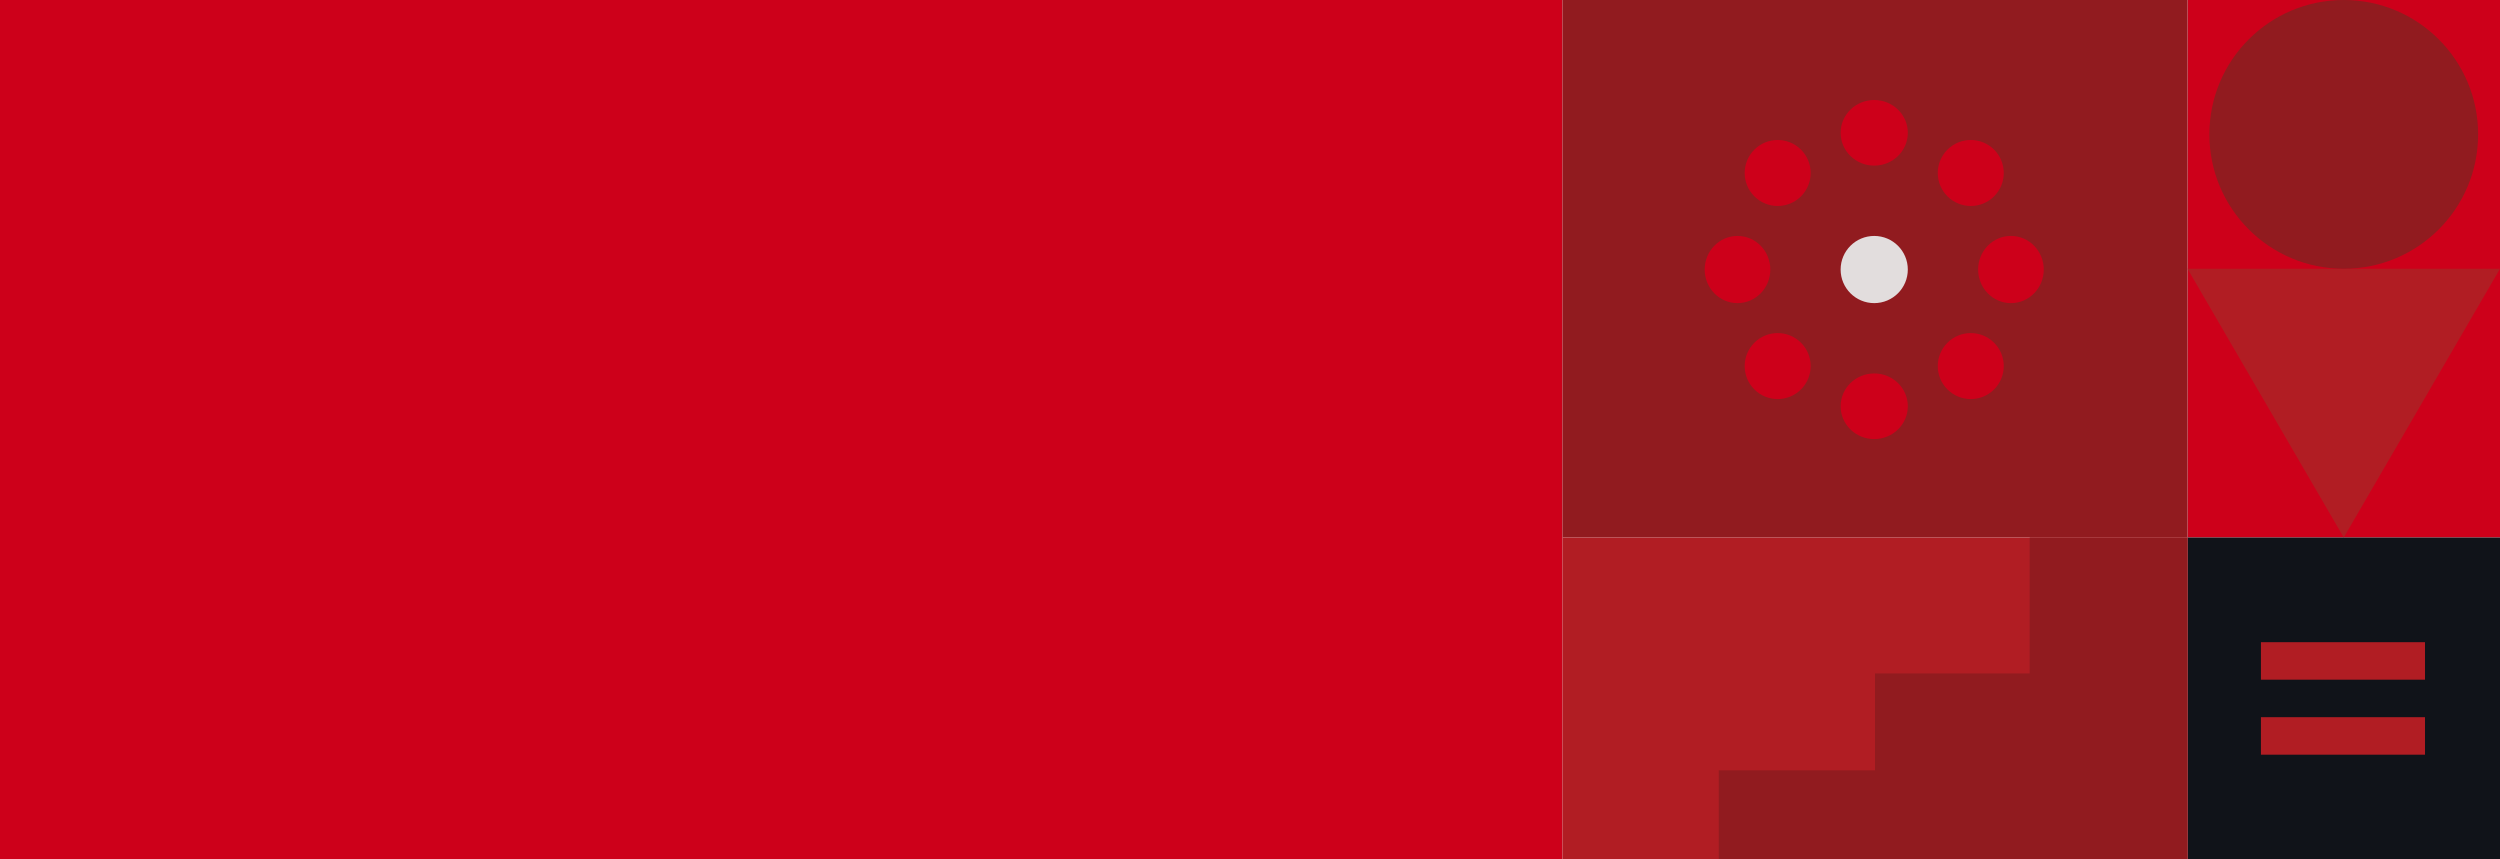 <svg width="1600" height="550" viewBox="0 0 1600 550" fill="none" xmlns="http://www.w3.org/2000/svg">
<rect x="0" y="0" width="1600" height="550" fill="#808080" stroke="none"/>
<g clip-path="url(#clip0_2300_3446)">
<rect width="1600" height="550" fill="white"/>
<rect width="1000" height="550" fill="#CD001A"/>
<rect x="1400" width="200" height="344" fill="#CD001A"/>
<path d="M1500 344L1400 172L1600 172L1500 344Z" fill="#B11D23"/>
<circle cx="1500" cy="86" r="86" fill="#911B1F"/>
<rect x="1400" y="344" width="200" height="206" fill="#101319"/>
<rect x="1447" y="411" width="105" height="24" fill="#B11D23"/>
<rect x="1447" y="459" width="105" height="24" fill="#B11D23"/>
<rect x="1000" width="400" height="344" fill="#911B1F"/>
<circle cx="1199.5" cy="172.5" r="21.5" fill="#E2DDDD"/>
<ellipse cx="1199.5" cy="85" rx="21.5" ry="21" fill="#CD001A"/>
<ellipse cx="1199.5" cy="260" rx="21.5" ry="21" fill="#CD001A"/>
<ellipse cx="1112" cy="172.5" rx="21.5" ry="21" transform="rotate(-90 1112 172.5)" fill="#CD001A"/>
<ellipse cx="1287" cy="172.5" rx="21.5" ry="21" transform="rotate(-90 1287 172.5)" fill="#CD001A"/>
<circle cx="1137.71" cy="110.711" r="21.117" transform="rotate(-45 1137.71 110.711)" fill="#CD001A"/>
<circle cx="1261.29" cy="234.289" r="21.117" transform="rotate(-45 1261.29 234.289)" fill="#CD001A"/>
<circle cx="1137.71" cy="234.289" r="21.117" transform="rotate(-135 1137.71 234.289)" fill="#CD001A"/>
<circle cx="1261.29" cy="110.711" r="21.117" transform="rotate(-135 1261.29 110.711)" fill="#CD001A"/>
<rect x="1000" y="344" width="400" height="206" fill="#B11D23"/>
<rect x="1100" y="493" width="100" height="57" fill="#911B1F"/>
<rect x="1200" y="431" width="100" height="119" fill="#911B1F"/>
<path d="M1299 344H1400V550H1299V344Z" fill="#911B1F"/>
</g>
<defs>
<clipPath id="clip0_2300_3446">
<rect width="1600" height="550" fill="white"/>
</clipPath>
</defs>
</svg>
